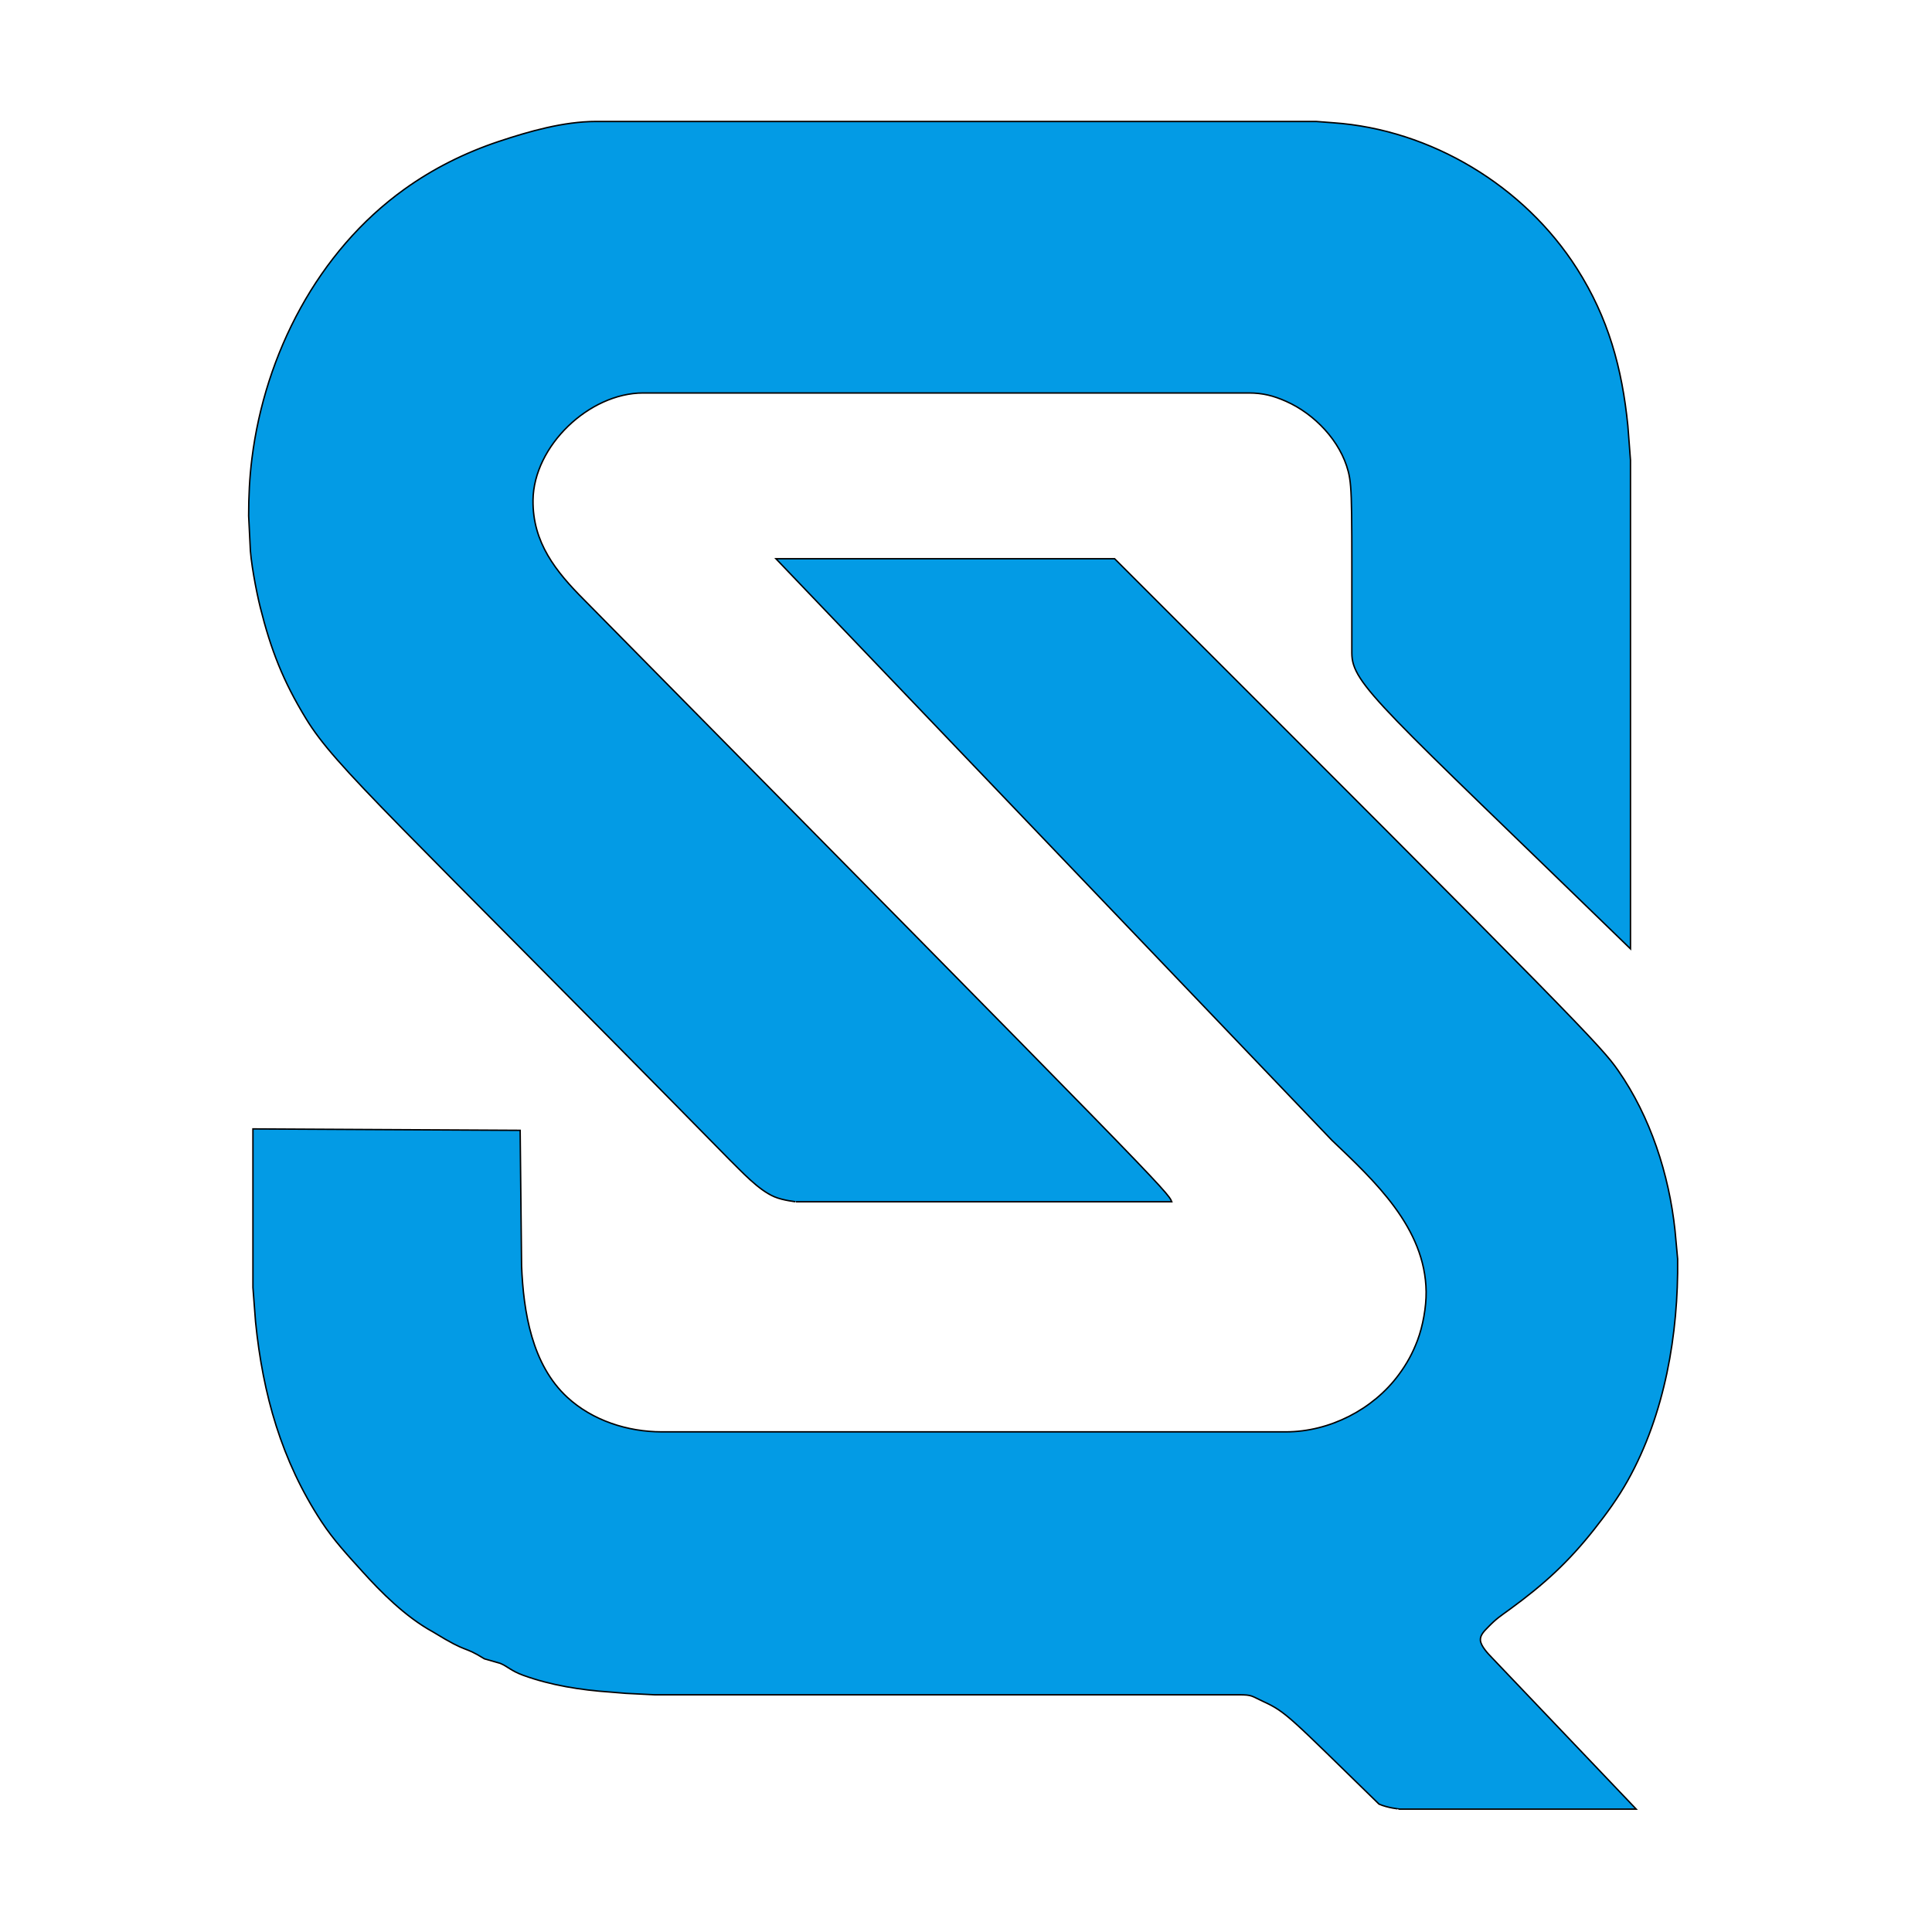 <?xml version="1.0" encoding="UTF-8" standalone="no"?>
<!DOCTYPE svg PUBLIC "-//W3C//DTD SVG 20010904//EN"
              "http://www.w3.org/TR/2001/REC-SVG-20010904/DTD/svg10.dtd">

<svg xmlns="http://www.w3.org/2000/svg"
     width="320" height="320"
     viewBox="0 0 1228 1352">
  <path id="Selection #1"
        fill="#039BE5" stroke="black" stroke-width="1"
        d="M 758 841 L 495 841 C 495.27 840.99 486.2 840.15 480 837.54 C 468.59 832.74 456.82 819.63 448 811.01 C 212.99 571.75 173.04 537.13 152.2 503 C 136.12 476.65 127.58 454.83 120.13 425 C 117.4 414.08 113.13 391.88 113 381 C 113 381 112 361 112 361 C 111.98 347.55 112.62 334.35 114.28 321 C 123.41 247.76 160.38 175.94 221 132.43 C 241.21 117.92 263.42 106.87 287 99 C 308.35 91.88 332.37 85.04 355 85 L 859 85 C 859 85 871 85.91 871 85.91 C 939.42 90.69 1004.72 130.11 1041.56 188 C 1063.52 222.49 1073.14 257.7 1077.17 298 C 1077.17 298 1079 322 1079 322 L 1079 664 C 903.83 493.83 884.1 478.82 884 457 C 883.98 355.13 884.47 341.54 881.52 330 C 876.06 308.65 857.92 289.69 838 280.86 C 829.13 276.93 821.73 275.02 812 275 L 388 275 C 350.27 275.06 311.45 312.06 311 350 C 310.66 379.63 326.88 399.88 347 420 C 749.1 827.54 755.28 833.99 758 841 Z" />
  <path id="Selection #2"
        fill="#039BE5" stroke="black" stroke-width="1"
	d="M 481 391 L 718 391 C 1045.75 718.34 1058.87 732.68 1070.28 749 C 1092.95 781.44 1105.98 821.86 1110.16 861 C 1110.16 861 1112 881 1112 881 C 1112.61 933.6 1103.04 989.58 1077.14 1036 C 1070.35 1048.17 1062.41 1059.07 1053.79 1070 C 1035.65 1093.01 1018.57 1108.65 995 1125.85 C 987.93 1131.01 985.4 1132.4 979.02 1139 C 976.68 1141.42 973.63 1144.31 973.99 1148 C 974.38 1152.02 979.3 1157.22 982.01 1160 L 1083 1266 L 917.54 1266 C 917.54 1265.99 908.9 1265.17 903 1262.48 C 840.41 1201.53 838.17 1198.12 822 1190.69 C 813.67 1186.87 814.53 1186.02 805 1186 L 396 1186 C 396 1186 376 1185 376 1185 C 376 1185 365 1184.09 365 1184.09 C 344.44 1182.68 323.46 1179.4 304 1172.31 C 295.63 1169.25 292.99 1165.99 288 1163.98 C 288 1163.98 277 1160.84 277 1160.84 C 261.23 1151.03 267 1158 241 1142 C 221.53 1131.38 204.32 1113.81 191.83 1100 C 181.54 1088.62 171.56 1077.91 163.08 1065 C 134.92 1022.14 121.89 975.54 116.83 925 C 116.83 925 115 901 115 901 C 115 901 115 790 115 790 L 302 791 L 303 886 C 304.36 918.05 310.13 954.88 335.01 977.83 C 352.64 994.09 377.2 1001.96 401 1002 L 838 1002 C 868.41 1001.95 898.84 986.4 916.84 962 C 922.58 954.23 926.52 947.01 929.94 938 C 933.71 928.04 936.12 914.65 936 904 C 935.49 859.2 899.91 826.46 870.01 797.91 Z" />	
</svg>